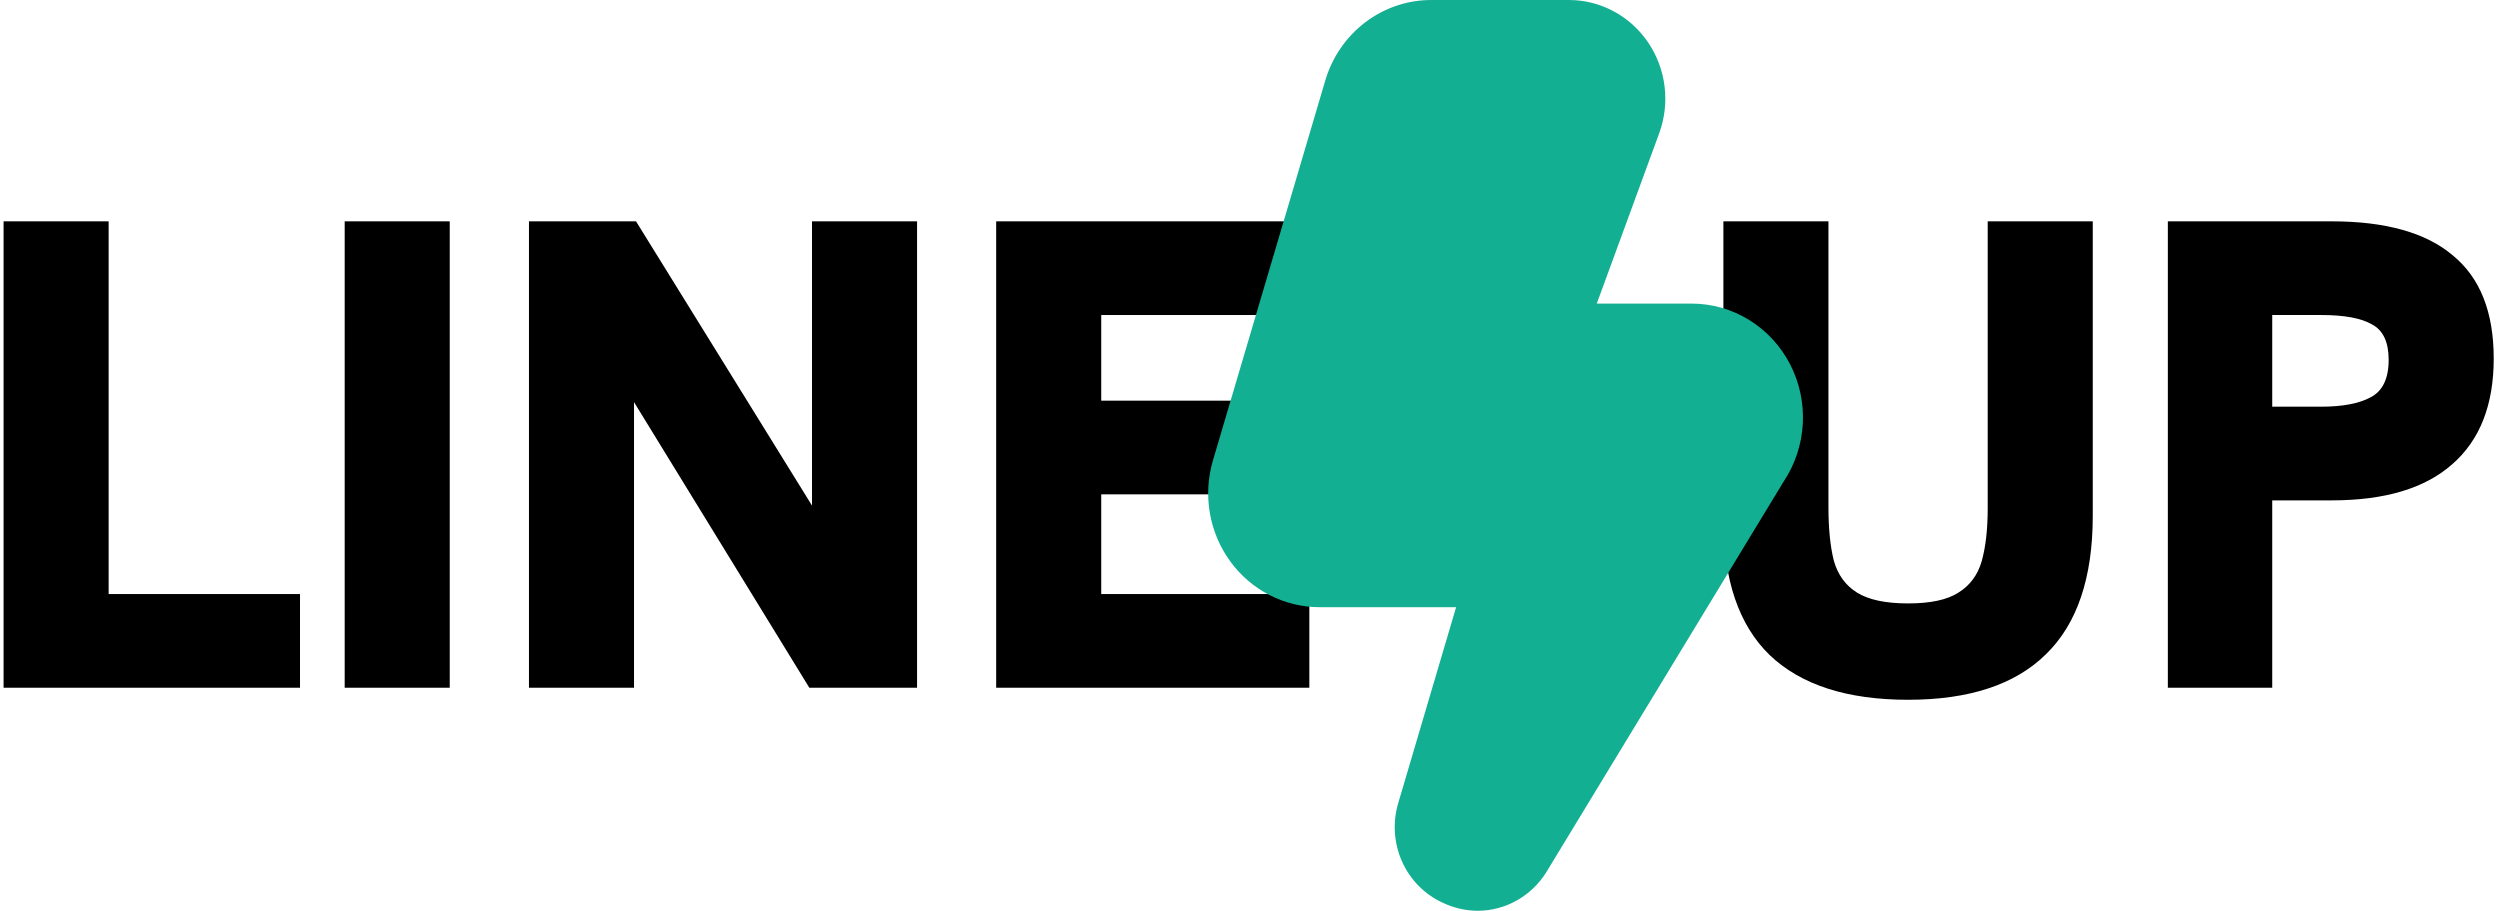 <svg width="269" height="98" viewBox="0 0 269 98" fill="none" xmlns="http://www.w3.org/2000/svg">
<path d="M233.26 74V23.816H250.9C256.708 23.816 261.052 25.04 263.932 27.488C266.86 29.888 268.324 33.584 268.324 38.576C268.324 43.568 266.836 47.36 263.86 49.952C260.932 52.544 256.612 53.84 250.9 53.84H244.492V74H233.26ZM244.492 43.76H249.748C252.052 43.76 253.828 43.424 255.076 42.752C256.372 42.08 257.02 40.736 257.02 38.72C257.02 36.8 256.42 35.528 255.22 34.904C254.068 34.232 252.244 33.896 249.748 33.896H244.492V43.76Z" fill="black"/>
<path d="M205.309 75.296C198.733 75.296 193.765 73.688 190.405 70.472C187.093 67.256 185.437 62.384 185.437 55.856V23.816H196.741V54.56C196.741 56.864 196.933 58.784 197.317 60.32C197.749 61.856 198.589 63.008 199.837 63.776C201.085 64.544 202.909 64.928 205.309 64.928C207.709 64.928 209.509 64.544 210.709 63.776C211.957 63.008 212.797 61.88 213.229 60.392C213.661 58.856 213.877 56.96 213.877 54.704V23.816H225.181V55.496C225.181 62.168 223.501 67.136 220.141 70.4C216.829 73.664 211.885 75.296 205.309 75.296Z" fill="black"/>
<path d="M107.189 74V23.816H140.885V33.896H118.493V43.112H139.805V53.192H118.493V63.92H140.885V74H107.189Z" fill="black"/>
<path d="M56.916 74V23.816H68.436L90.324 59.168H87.372V23.816H98.676V74H87.084L65.34 38.576H68.22V74H56.916Z" fill="black"/>
<path d="M37.088 74V23.816H48.392V74H37.088Z" fill="black"/>
<path d="M0.385 74V23.816H11.689V63.92H32.281V74H0.385Z" fill="black"/>
<path d="M159.022 98C157.714 97.995 156.423 97.7 155.237 97.134C153.3 96.252 151.745 94.678 150.863 92.707C149.981 90.736 149.832 88.503 150.446 86.428L156.678 65.333H141.993C140.122 65.336 138.276 64.89 136.604 64.031C134.932 63.173 133.48 61.926 132.364 60.39C131.248 58.854 130.499 57.072 130.178 55.187C129.857 53.302 129.972 51.366 130.514 49.535L142.588 8.702C143.324 6.176 144.841 3.963 146.911 2.394C148.982 0.825 151.494 -0.015 154.071 0H168.816C170.492 0.002 172.143 0.418 173.628 1.214C175.112 2.01 176.386 3.161 177.341 4.57C178.295 5.979 178.902 7.603 179.109 9.304C179.317 11.005 179.118 12.731 178.531 14.337L171.811 32.667H182.021C184.197 32.667 186.332 33.273 188.197 34.42C190.062 35.568 191.586 37.213 192.605 39.179C193.624 41.146 194.1 43.359 193.982 45.581C193.864 47.804 193.156 49.951 191.935 51.793L166.381 93.851C165.591 95.117 164.504 96.159 163.218 96.884C161.933 97.609 160.49 97.992 159.022 98Z" fill="#13AF92"/>
</svg>
